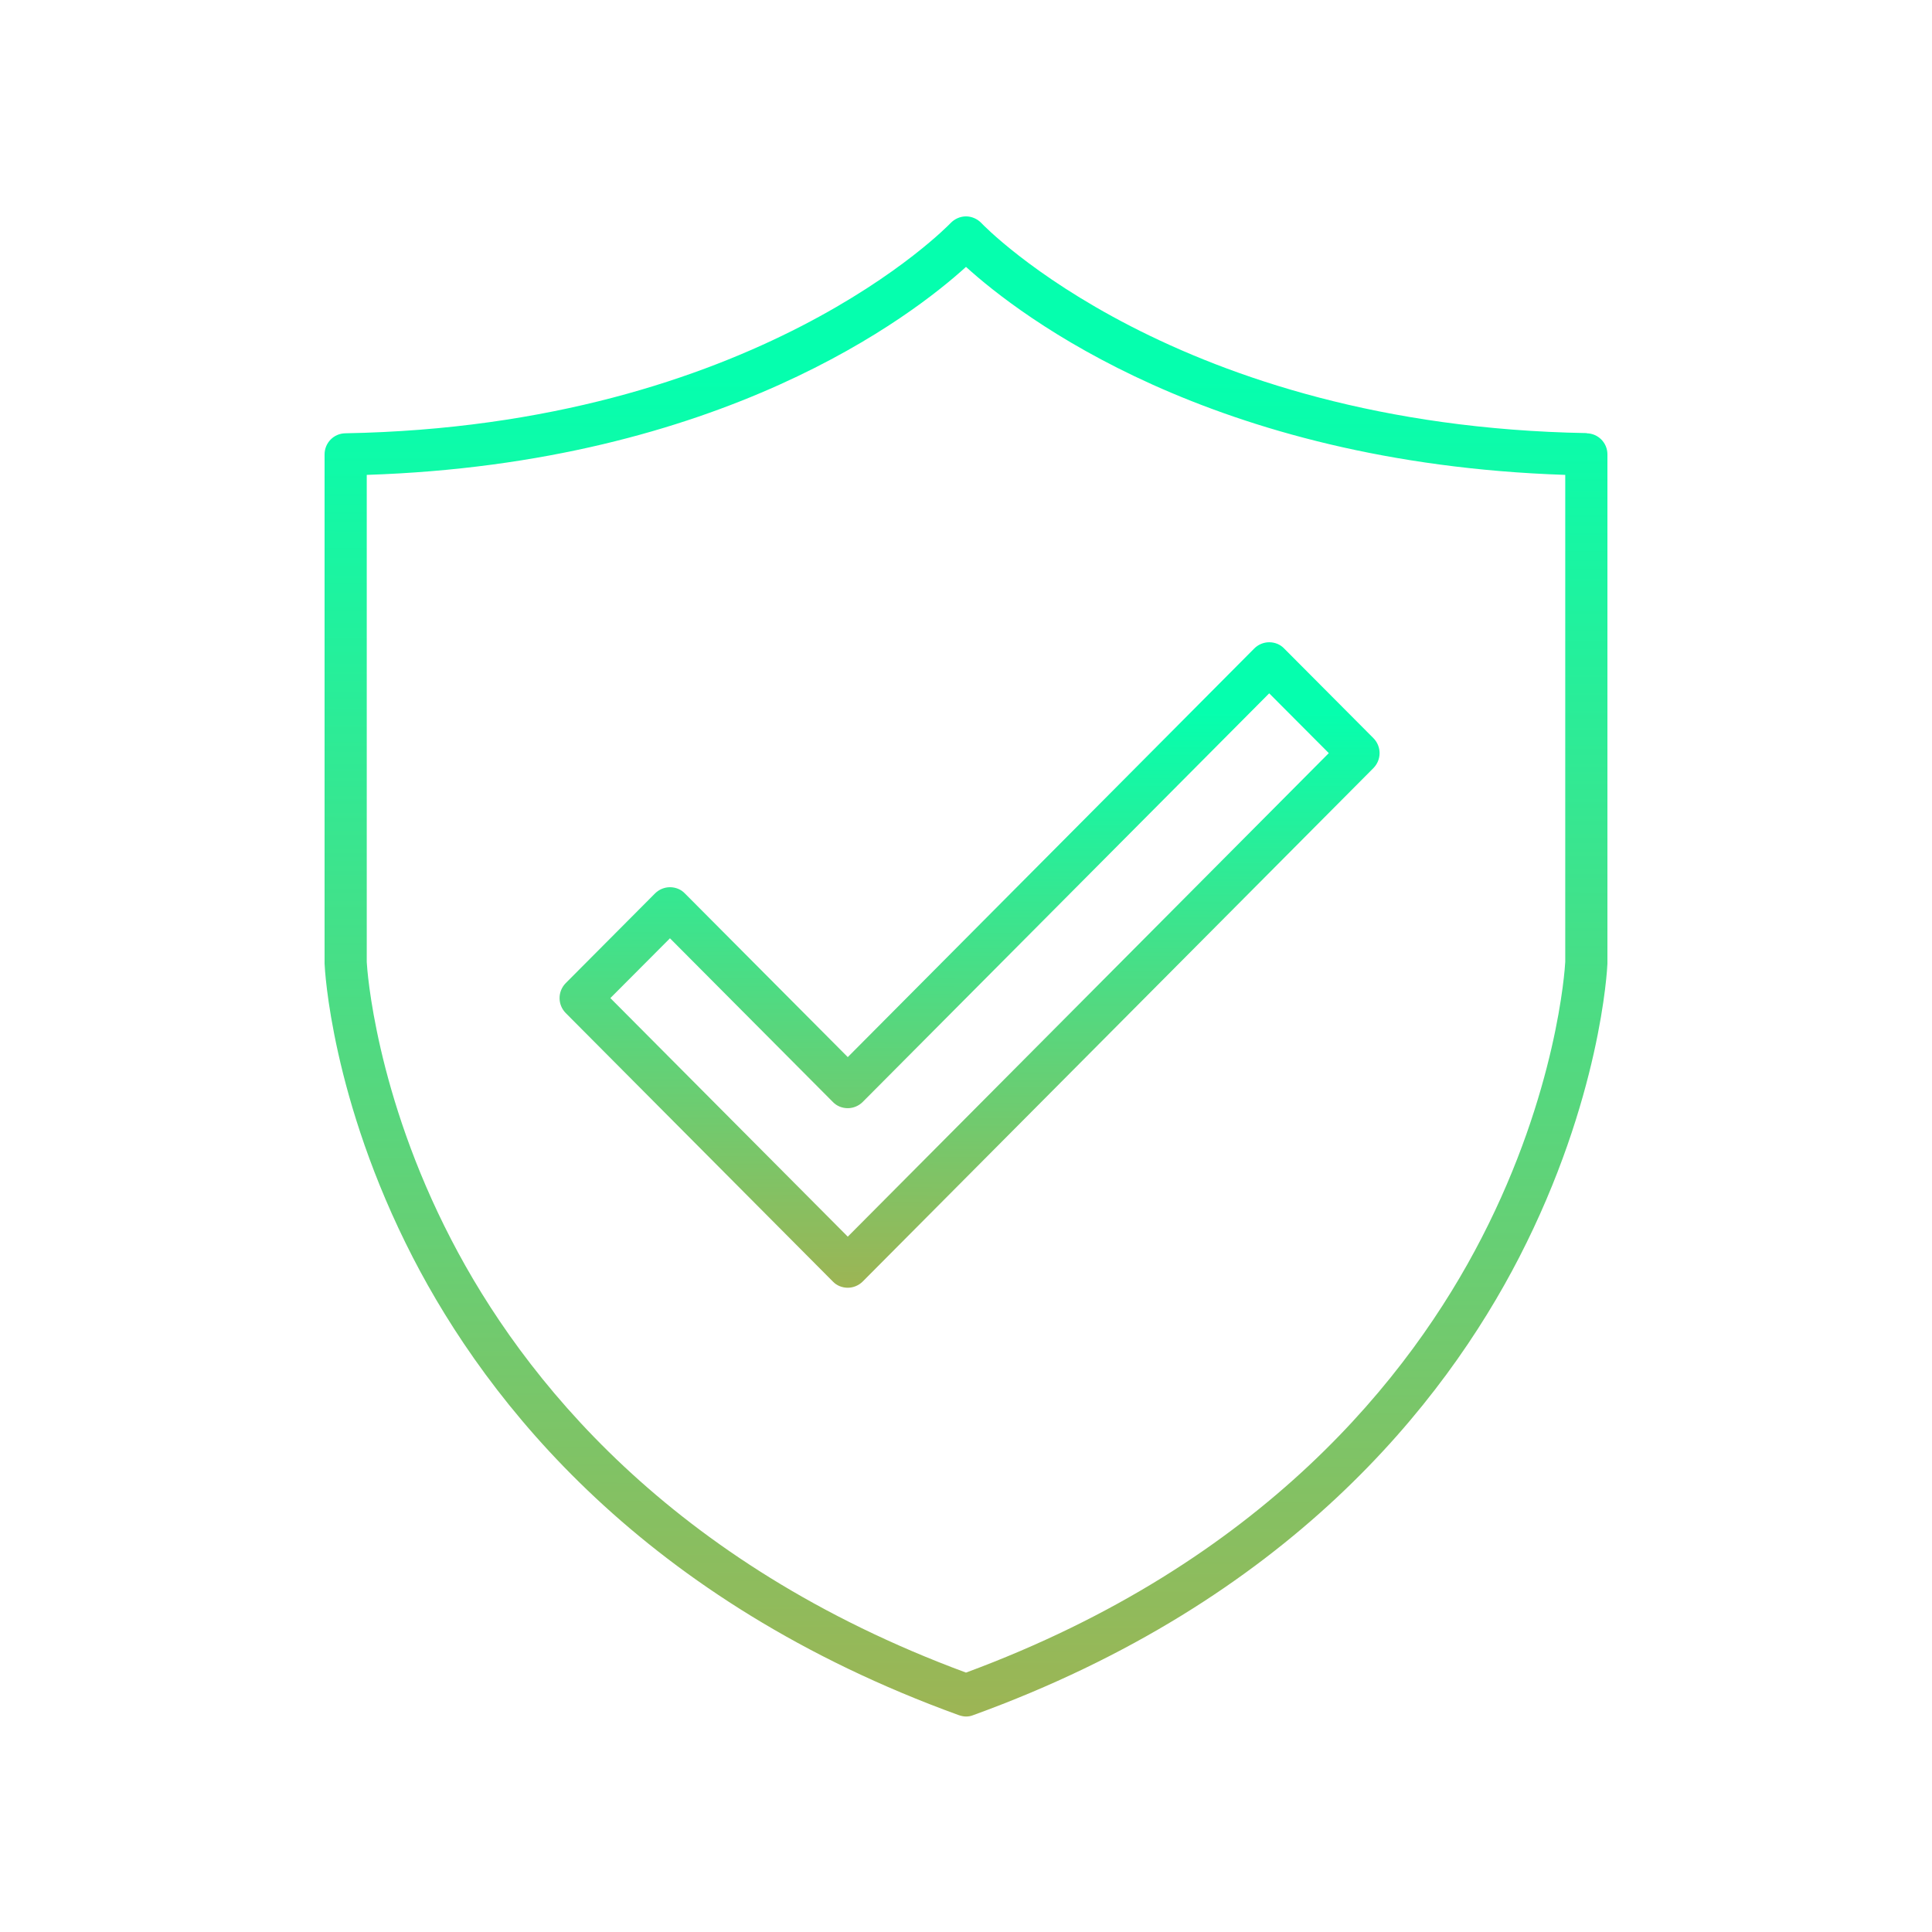 <svg xmlns="http://www.w3.org/2000/svg" fill="none" viewBox="0 0 250 250" height="250" width="250">
<path fill="url(#paint0_linear_1147_3)" d="M205.321 56.042C152.141 55.116 127.228 29.127 127.003 28.876C126.477 28.325 125.751 28 125 28C124.249 28 123.523 28.325 122.997 28.876C122.747 29.127 97.834 55.116 44.679 56.067C43.177 56.092 42 57.319 42 58.796V124.57C42 124.57 42 124.646 42 124.696C42.025 125.397 42.876 142.222 53.417 162.703C63.132 181.556 83.262 207.145 124.074 221.942C124.374 222.042 124.699 222.117 125 222.117C125.3 222.117 125.626 222.067 125.926 221.942C166.738 207.145 186.868 181.556 196.583 162.703C207.124 142.222 207.975 125.397 208 124.696C208 124.646 208 124.621 208 124.57V58.796C208 57.294 206.798 56.092 205.321 56.067V56.042ZM202.542 124.47C202.492 125.472 201.465 141.271 191.725 160.174C182.537 178.026 163.508 202.187 125 216.434C86.617 202.237 67.588 178.176 58.4 160.424C48.585 141.496 47.508 125.497 47.458 124.495V61.45C93.352 59.948 118.09 40.819 125 34.535C131.91 40.819 156.648 59.923 202.542 61.45V124.495V124.47Z"></path>
<path fill="url(#paint1_linear_1147_3)" d="M88.62 115.606C88.12 115.081 87.418 114.805 86.692 114.805C85.966 114.805 85.265 115.106 84.764 115.606L73.197 127.224C72.145 128.301 72.145 130.003 73.197 131.08L107.774 165.832C108.275 166.358 108.976 166.633 109.702 166.633C110.428 166.633 111.129 166.333 111.63 165.832L177.729 99.382C178.781 98.305 178.781 96.603 177.729 95.526L166.162 83.909C165.661 83.383 164.96 83.107 164.234 83.107C163.508 83.107 162.807 83.408 162.306 83.909L109.702 136.788L88.62 115.606ZM164.234 89.717L171.946 97.454L109.702 160.023L78.981 129.152L86.692 121.415L107.774 142.597C108.275 143.123 108.976 143.398 109.702 143.398C110.428 143.398 111.129 143.098 111.63 142.597L164.234 89.717Z"></path>
<defs>
<linearGradient gradientUnits="userSpaceOnUse" y2="228" x2="124.5" y1="28" x1="125" id="paint0_linear_1147_3">
<stop stop-color="#05FFAE" offset="0.105"></stop>
<stop stop-color="#A2B251" offset="1"></stop>
</linearGradient>
<linearGradient gradientUnits="userSpaceOnUse" y2="169.165" x2="125.318" y1="83.107" x1="125.463" id="paint1_linear_1147_3">
<stop stop-color="#05FFAE" offset="0.105"></stop>
<stop stop-color="#A2B251" offset="1"></stop>
</linearGradient>
</defs>
</svg>
